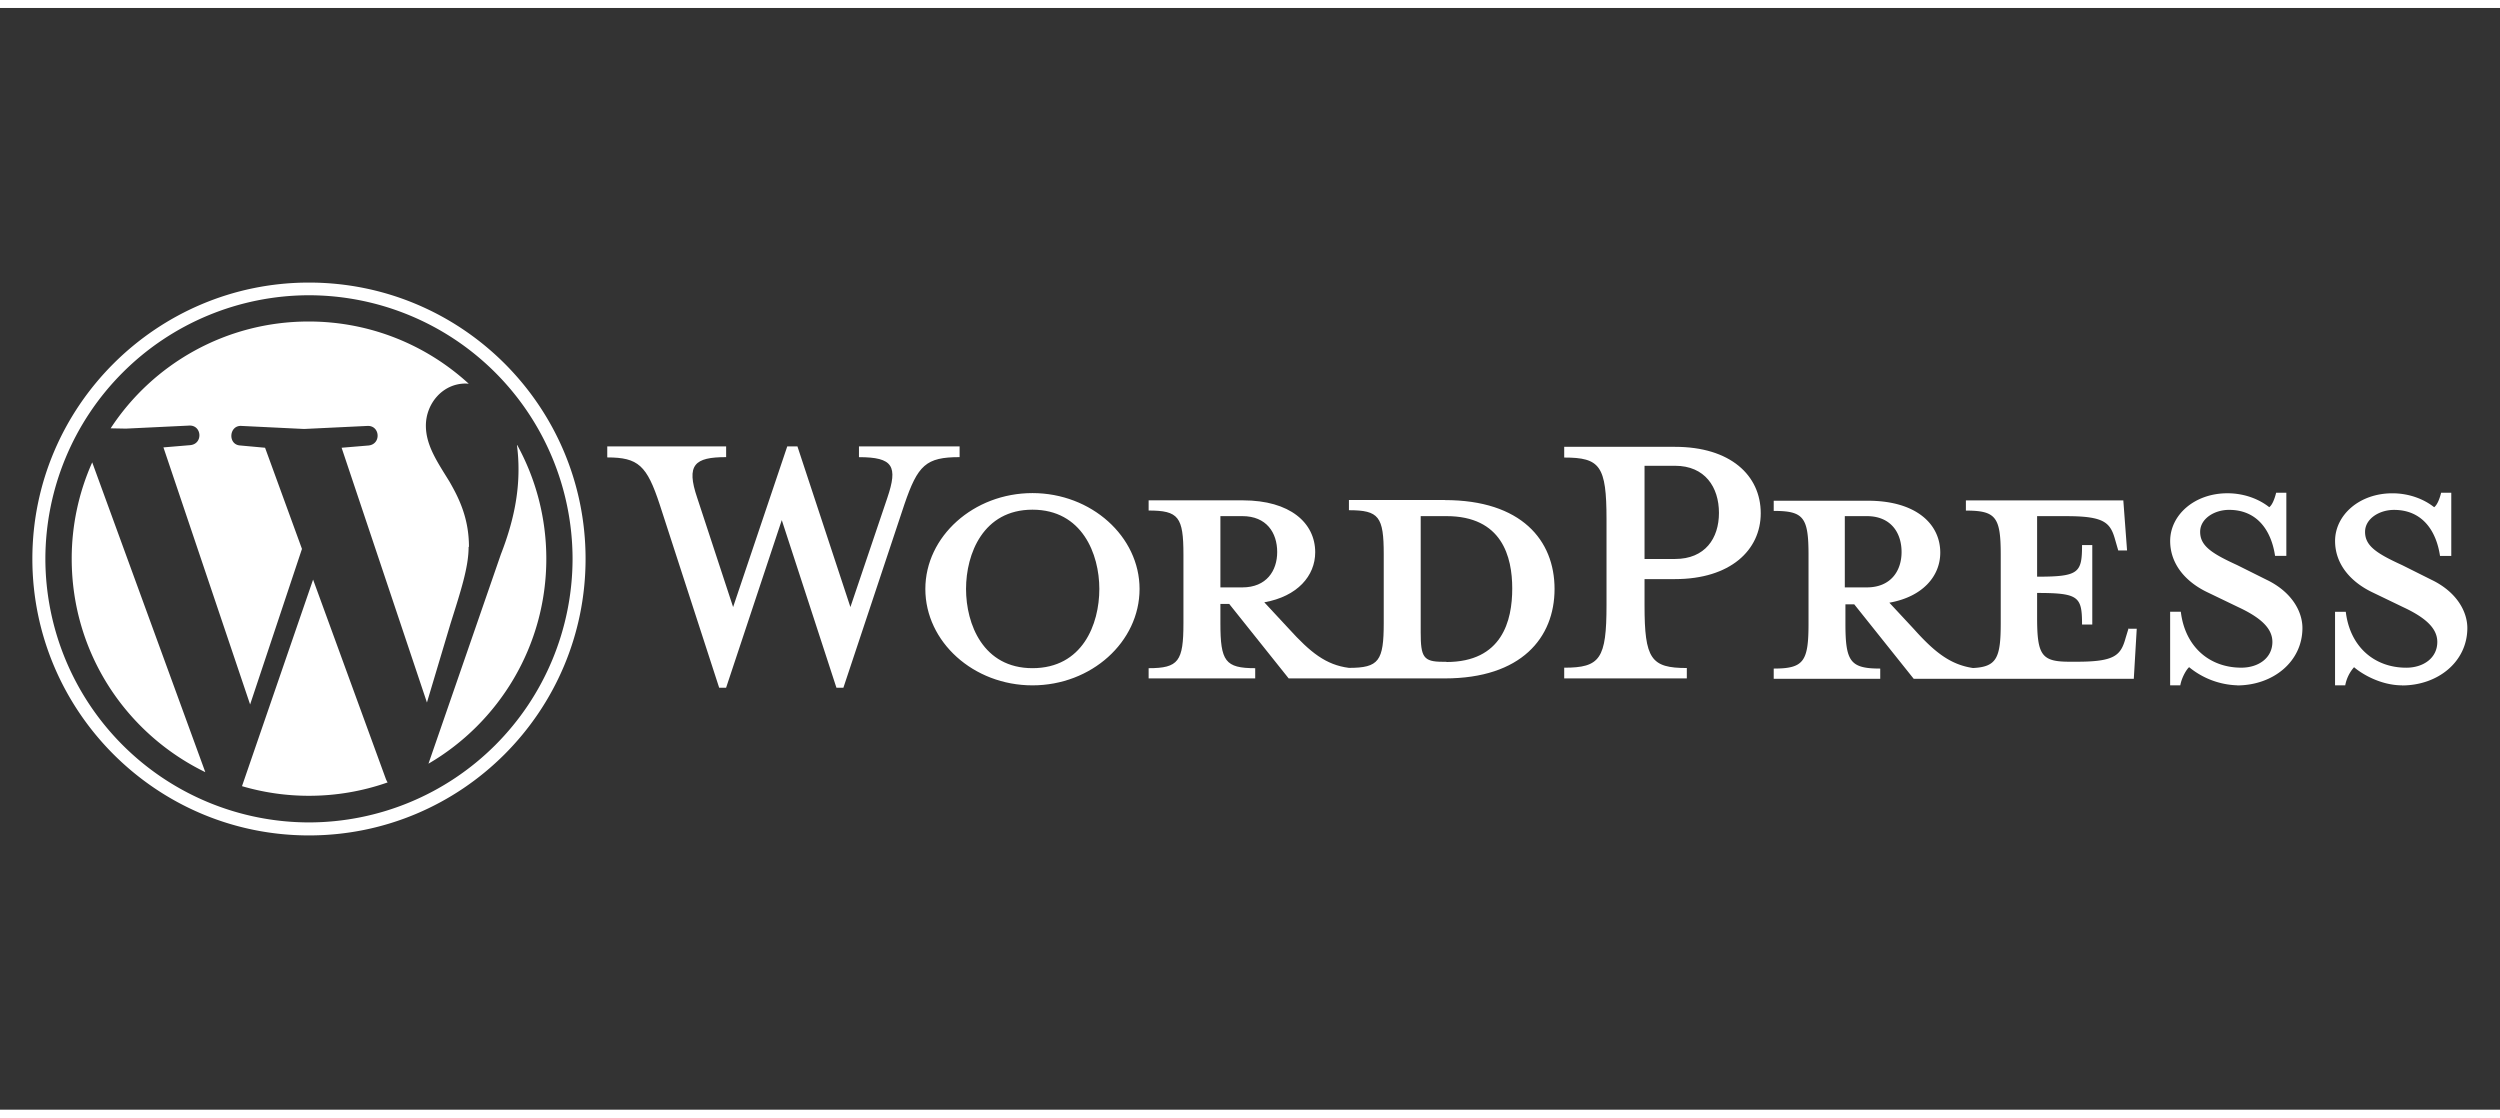 <svg xmlns="http://www.w3.org/2000/svg" width="85" height="38" viewBox="0 0 84.96 37.44"><rect x="0" y="0" width="84.96" height="37.44" fill="#333333" stroke="none"/><g fill="#fff"><path d="M49.1 16.722h-3.258v.346c1.02 0 1.183.218 1.183 1.5v2.33c0 1.292-.164 1.528-1.183 1.528-.784-.1-1.312-.527-2.04-1.328l-.836-.9c1.127-.2 1.73-.9 1.73-1.7 0-1-.855-1.765-2.458-1.765h-3.203v.346c1.018 0 1.183.218 1.183 1.5v2.33c0 1.292-.165 1.528-1.183 1.528v.347h3.622v-.347c-1.02 0-1.183-.236-1.183-1.528v-.655h.3l2.02 2.53H49.1c2.6 0 3.73-1.383 3.73-3.04s-1.13-3.02-3.73-3.02zm-7.626 2.967v-2.42h.746c.82 0 1.184.563 1.184 1.22 0 .638-.365 1.202-1.184 1.202h-.746zm7.68 2.53h-.127c-.656 0-.746-.163-.746-1v-3.95h.873c1.893 0 2.238 1.382 2.238 2.458.001 1.1-.345 2.5-2.238 2.5zM28.9 20.36l1.255-3.712c.364-1.074.2-1.383-.964-1.383V14.9h3.42v.364c-1.146 0-1.42.273-1.875 1.602L28.662 23.1h-.237l-1.857-5.696-1.892 5.696h-.236l-2.02-6.224c-.437-1.33-.728-1.602-1.783-1.602V14.9h4.04v.364c-1.074 0-1.366.255-.983 1.383l1.22 3.712 1.84-5.46h.346l1.8 5.46zm6.187 2.66c-2.002 0-3.64-1.476-3.64-3.276 0-1.784 1.64-3.258 3.64-3.258s3.64 1.475 3.64 3.258c0 1.8-1.638 3.276-3.64 3.276zm0-5.97c-1.675 0-2.257 1.5-2.257 2.693 0 1.2.582 2.693 2.257 2.693 1.7 0 2.273-1.492 2.273-2.693 0-1.182-.582-2.693-2.273-2.693zm22.238 5.37v.363h-4.167v-.363c1.22 0 1.438-.3 1.438-2.13v-2.912c0-1.82-.22-2.1-1.438-2.1v-.364h3.767c1.876 0 2.912.965 2.912 2.257 0 1.256-1.036 2.238-2.912 2.238h-1.037v.892c0 1.822.218 2.13 1.437 2.13zm-.4-6.862h-1.037v3.167h1.037c1.02 0 1.492-.7 1.492-1.565 0-.874-.474-1.602-1.492-1.602z"/><path d="M72.34 21.072l-.1.328c-.165.6-.364.817-1.657.817h-.254c-.947 0-1.1-.218-1.1-1.5v-.837c1.42 0 1.527.127 1.527 1.073h.348v-2.7h-.348c0 .947-.107 1.074-1.527 1.074V17.27h1c1.293 0 1.493.22 1.657.818l.1.347h.3l-.127-1.7h-5.35v.346c1.02 0 1.184.218 1.184 1.5v2.33c0 1.18-.14 1.48-.942 1.52-.765-.114-1.3-.532-2.006-1.32l-.837-.9c1.13-.2 1.73-.9 1.73-1.7 0-1-.855-1.765-2.456-1.765h-3.204v.346c1.02 0 1.183.218 1.183 1.5v2.33c0 1.292-.164 1.528-1.183 1.528v.347h3.62v-.347c-1.02 0-1.183-.236-1.183-1.528v-.655h.3l2.02 2.53h7.48l.1-1.7h-.273zm-9.646-1.383v-2.42h.746c.818 0 1.183.563 1.183 1.22 0 .638-.364 1.202-1.183 1.202h-.746zm13.34 3.33a2.71 2.71 0 0 1-1.639-.617c-.1.088-.255.363-.3.617h-.345v-2.5h.363c.145 1.2.982 1.9 2.056 1.9.584 0 1.056-.33 1.056-.876 0-.472-.417-.835-1.163-1.183l-1.038-.5c-.73-.346-1.273-.948-1.273-1.748 0-.874.818-1.62 1.947-1.62.6 0 1.1.218 1.42.473.1-.073.18-.273.235-.492h.346v2.147h-.383c-.127-.854-.6-1.564-1.564-1.564-.5 0-.982.3-.982.746 0 .474.382.73 1.256 1.13l1.002.5c.873.42 1.218 1.094 1.218 1.64-.002 1.147-1.002 1.95-2.222 1.95zm5.606.001c-.73 0-1.367-.382-1.64-.617a1.29 1.29 0 0 0-.3.617h-.346v-2.5h.365c.144 1.2.982 1.9 2.056 1.9.582 0 1.054-.33 1.054-.876 0-.472-.417-.835-1.163-1.183l-1.037-.5c-.728-.346-1.274-.948-1.274-1.748 0-.874.818-1.62 1.947-1.62.6 0 1.1.218 1.42.473.1-.073.183-.273.237-.492h.345v2.147h-.383c-.127-.854-.6-1.564-1.563-1.564-.5 0-.984.3-.984.746 0 .474.383.73 1.258 1.13l1 .5c.873.42 1.218 1.094 1.218 1.64-.002 1.147-1.002 1.95-2.22 1.95zm-79.203-4.3c0 3.2 1.853 5.943 4.54 7.25L3.134 15.442a8.02 8.02 0 0 0-.697 3.277zm13.5-.407c0-.996-.357-1.685-.664-2.22-.408-.663-.8-1.225-.8-1.9 0-.74.562-1.43 1.353-1.43.035 0 .07.005.104.007-1.433-1.313-3.342-2.115-5.44-2.115-2.813 0-5.3 1.444-6.73 3.63l.518.01 2.146-.103c.435-.026.486.612.05.664l-.92.077L8.5 23.67l1.762-5.287-1.254-3.438-.844-.077c-.434-.025-.384-.7.05-.664l2.12.103 2.147-.103c.434-.026.485.612.05.664l-.922.077 2.9 8.658.803-2.687c.35-1.112.613-1.912.613-2.602zm-5.297 1.113l-2.416 7.02a8.05 8.05 0 0 0 2.274.327 8.06 8.06 0 0 0 2.675-.454.75.75 0 0 1-.058-.113l-2.475-6.78zm6.928-4.57a6.29 6.29 0 0 1 .053.828c0 .817-.152 1.736-.6 2.885l-2.46 7.113c2.395-1.396 4.005-4 4.005-6.962 0-1.4-.358-2.717-.987-3.864zM10.5 9.332c-5.177 0-9.4 4.212-9.4 9.388s4.212 9.4 9.4 9.4 9.4-4.212 9.4-9.4-4.213-9.388-9.4-9.388zm0 18.346a8.97 8.97 0 0 1-8.958-8.958A8.97 8.97 0 0 1 10.5 9.763a8.97 8.97 0 0 1 8.958 8.957 8.97 8.97 0 0 1-8.958 8.958z"/></g></svg>